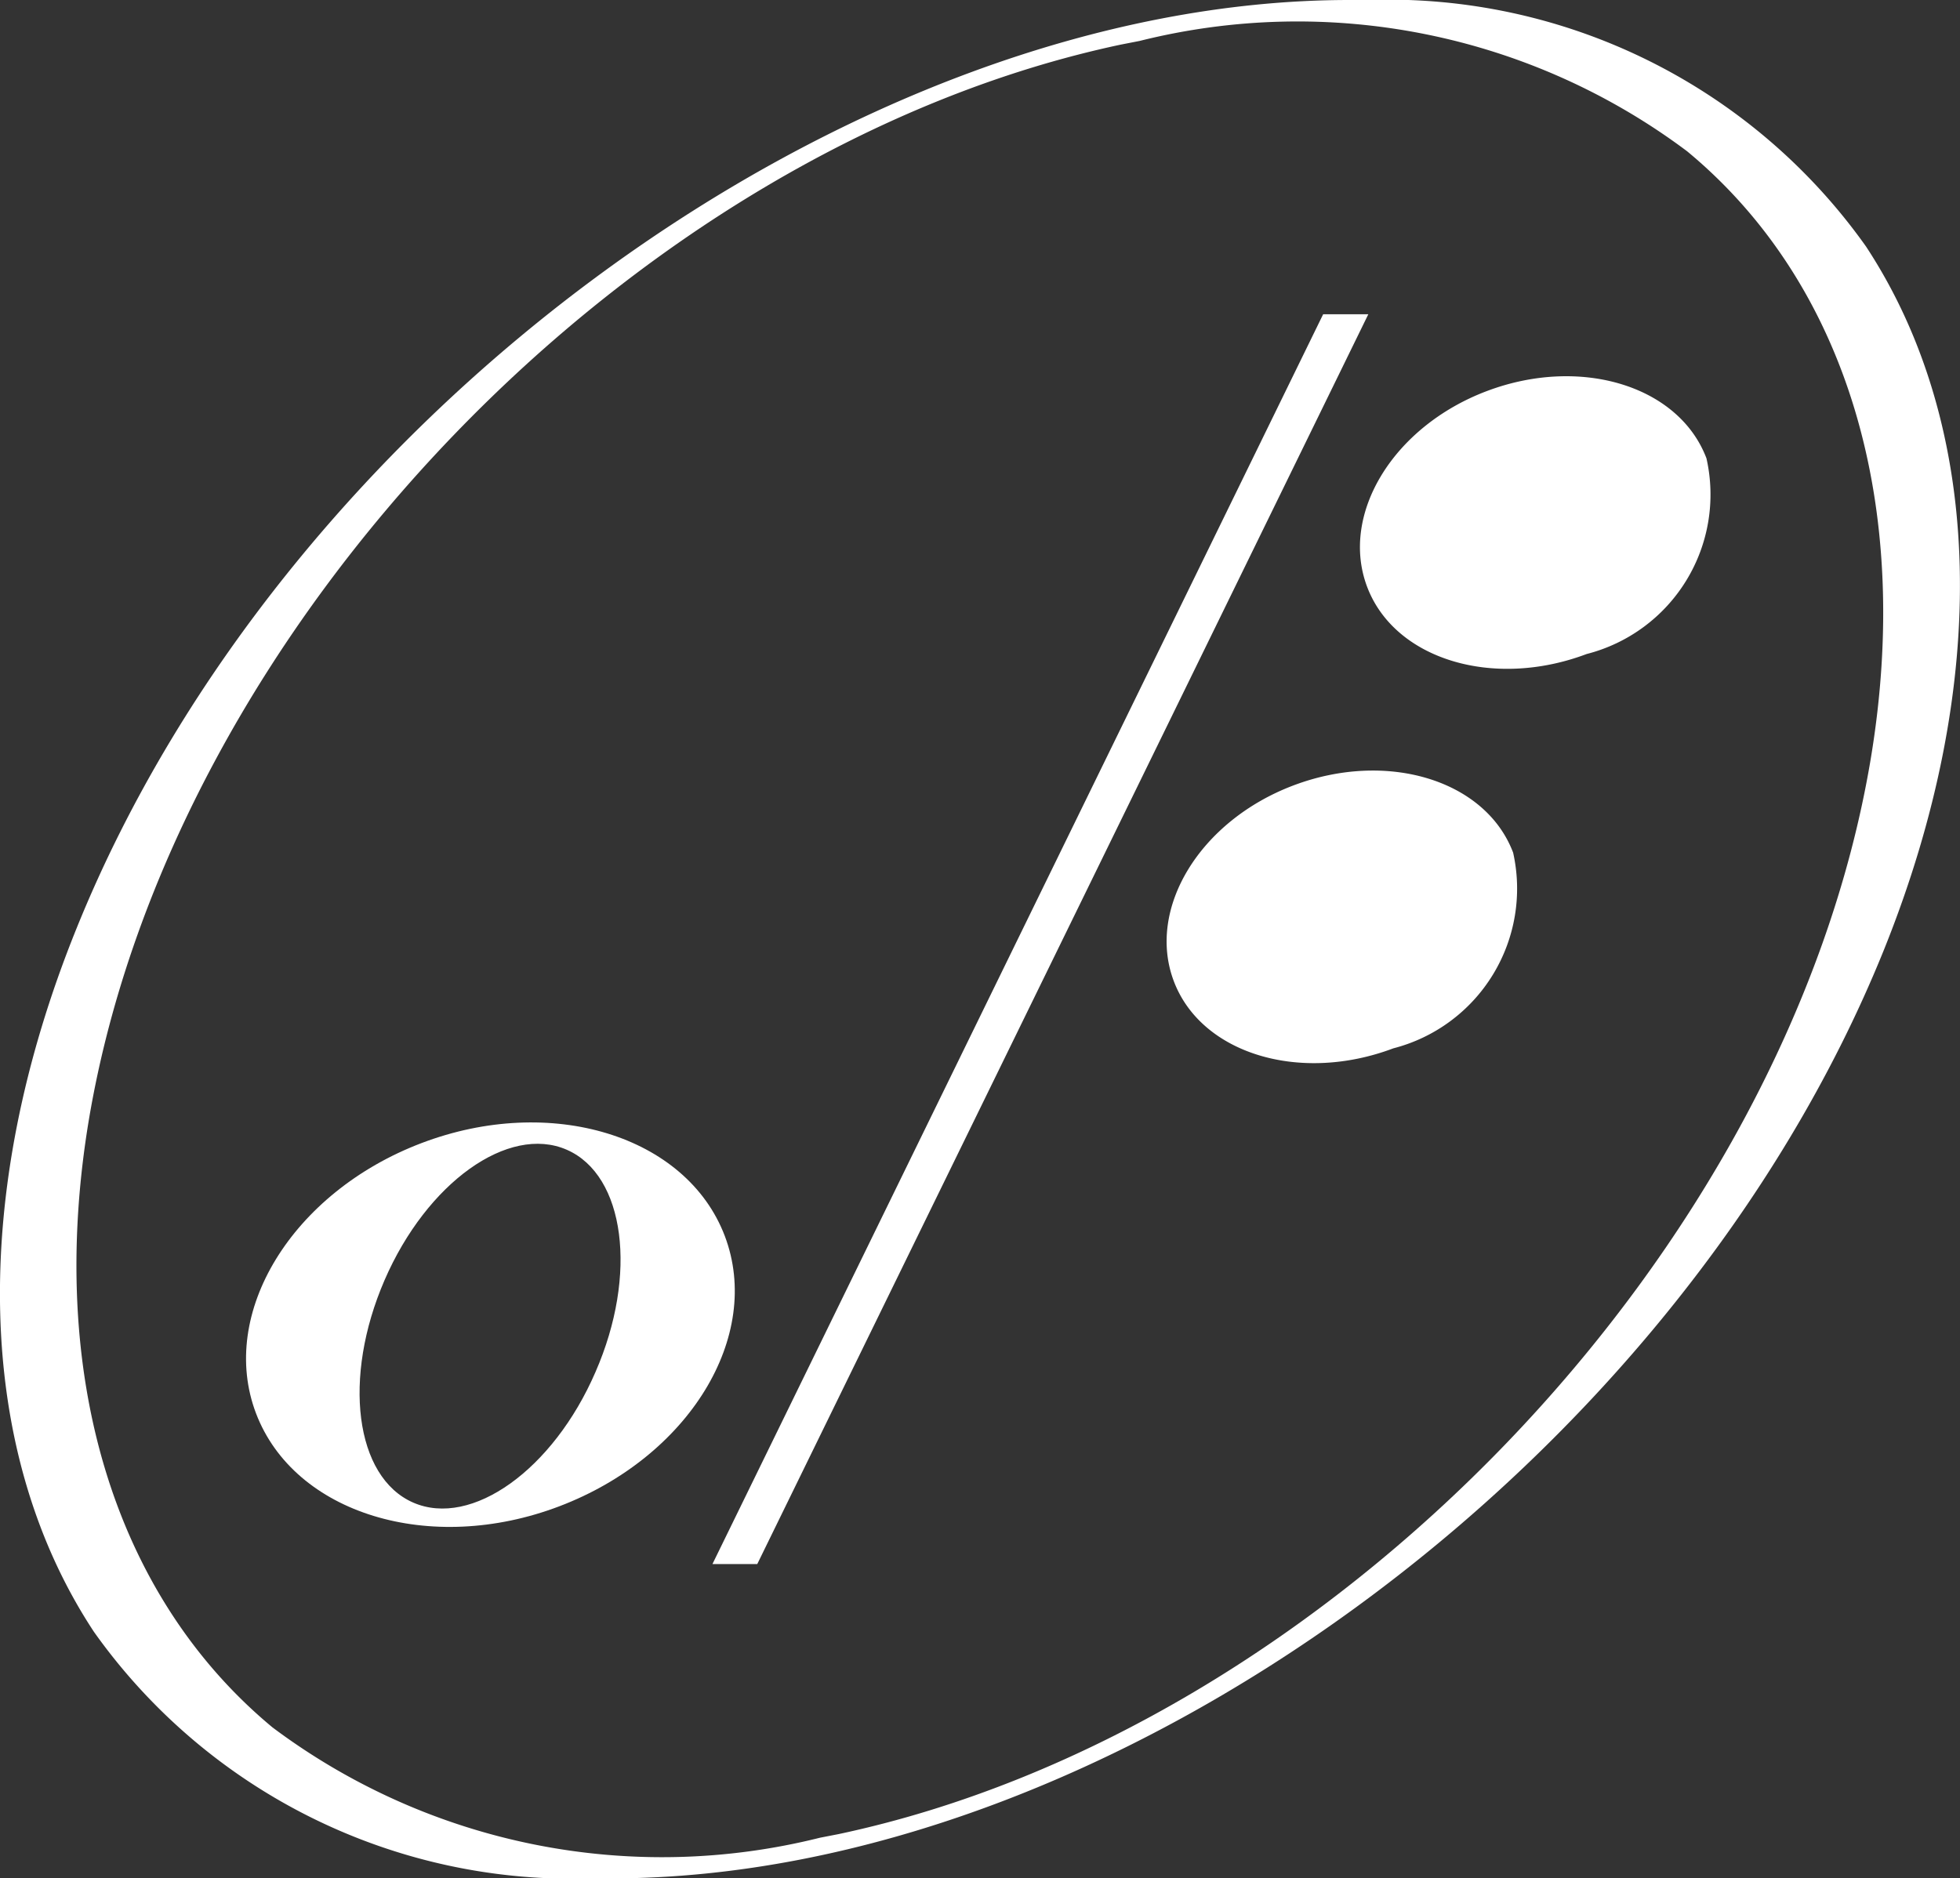 <svg id="그룹_19454" data-name="그룹 19454" xmlns="http://www.w3.org/2000/svg" width="29.299" height="28.086" viewBox="0 0 29.299 28.086">
  <rect x="0" y="0" width="29.299" height="28.086" fill="#333333" stroke="none"/>
  <path id="패스_35382" data-name="패스 35382" d="M33.066,19.907a8.752,8.752,0,0,0-7.436-3.687h-.288c-7.423,0-15.908,6.166-19.025,13.877C4.7,34.091,4.8,37.926,6.575,40.619a8.764,8.764,0,0,0,7.442,3.687h.288c7.423,0,15.908-6.166,19.025-13.877,1.607-3.988,1.509-7.822-.264-10.522m.067,7.675C31.894,34.95,25.011,42.091,17.71,43.643l-.282.055a9.71,9.71,0,0,1-8.184-1.65c-2.38-1.975-3.38-5.295-2.742-9.1,1.245-7.368,8.123-14.509,15.423-16.061l.282-.055a9.71,9.71,0,0,1,8.184,1.65c2.387,1.975,3.38,5.295,2.742,9.1" transform="translate(-5.171 -16.22)" fill="#fff"/>
  <path id="패스_35383" data-name="패스 35383" d="M31.659,23.88h.675L23.2,42.567H22.53Z" transform="translate(-11.88 -19.181)" fill="#fff"/>
  <path id="패스_35384" data-name="패스 35384" d="M18.322,45.272c-.571-1.5-2.6-2.123-4.534-1.387s-3.043,2.546-2.472,4.043,2.6,2.123,4.534,1.387,3.043-2.54,2.472-4.043m-1.933,2.037c-.632,1.46-1.853,2.331-2.724,1.951s-1.061-1.865-.429-3.325,1.853-2.331,2.724-1.951,1.067,1.865.429,3.325" transform="translate(-7.488 -26.793)" fill="#fff"/>
  <path id="패스_35385" data-name="패스 35385" d="M38.776,36.227c-.411-1.086-1.883-1.534-3.282-1.006s-2.2,1.84-1.791,2.926,1.883,1.534,3.282,1.006a2.466,2.466,0,0,0,1.791-2.926" transform="translate(-16.157 -23.478)" fill="#fff"/>
  <path id="패스_35386" data-name="패스 35386" d="M43.486,26.617c-.411-1.086-1.883-1.534-3.282-1.006s-2.2,1.84-1.791,2.926,1.883,1.534,3.282,1.006a2.461,2.461,0,0,0,1.791-2.926" transform="translate(-17.977 -19.764)" fill="#fff"/>
</svg>
